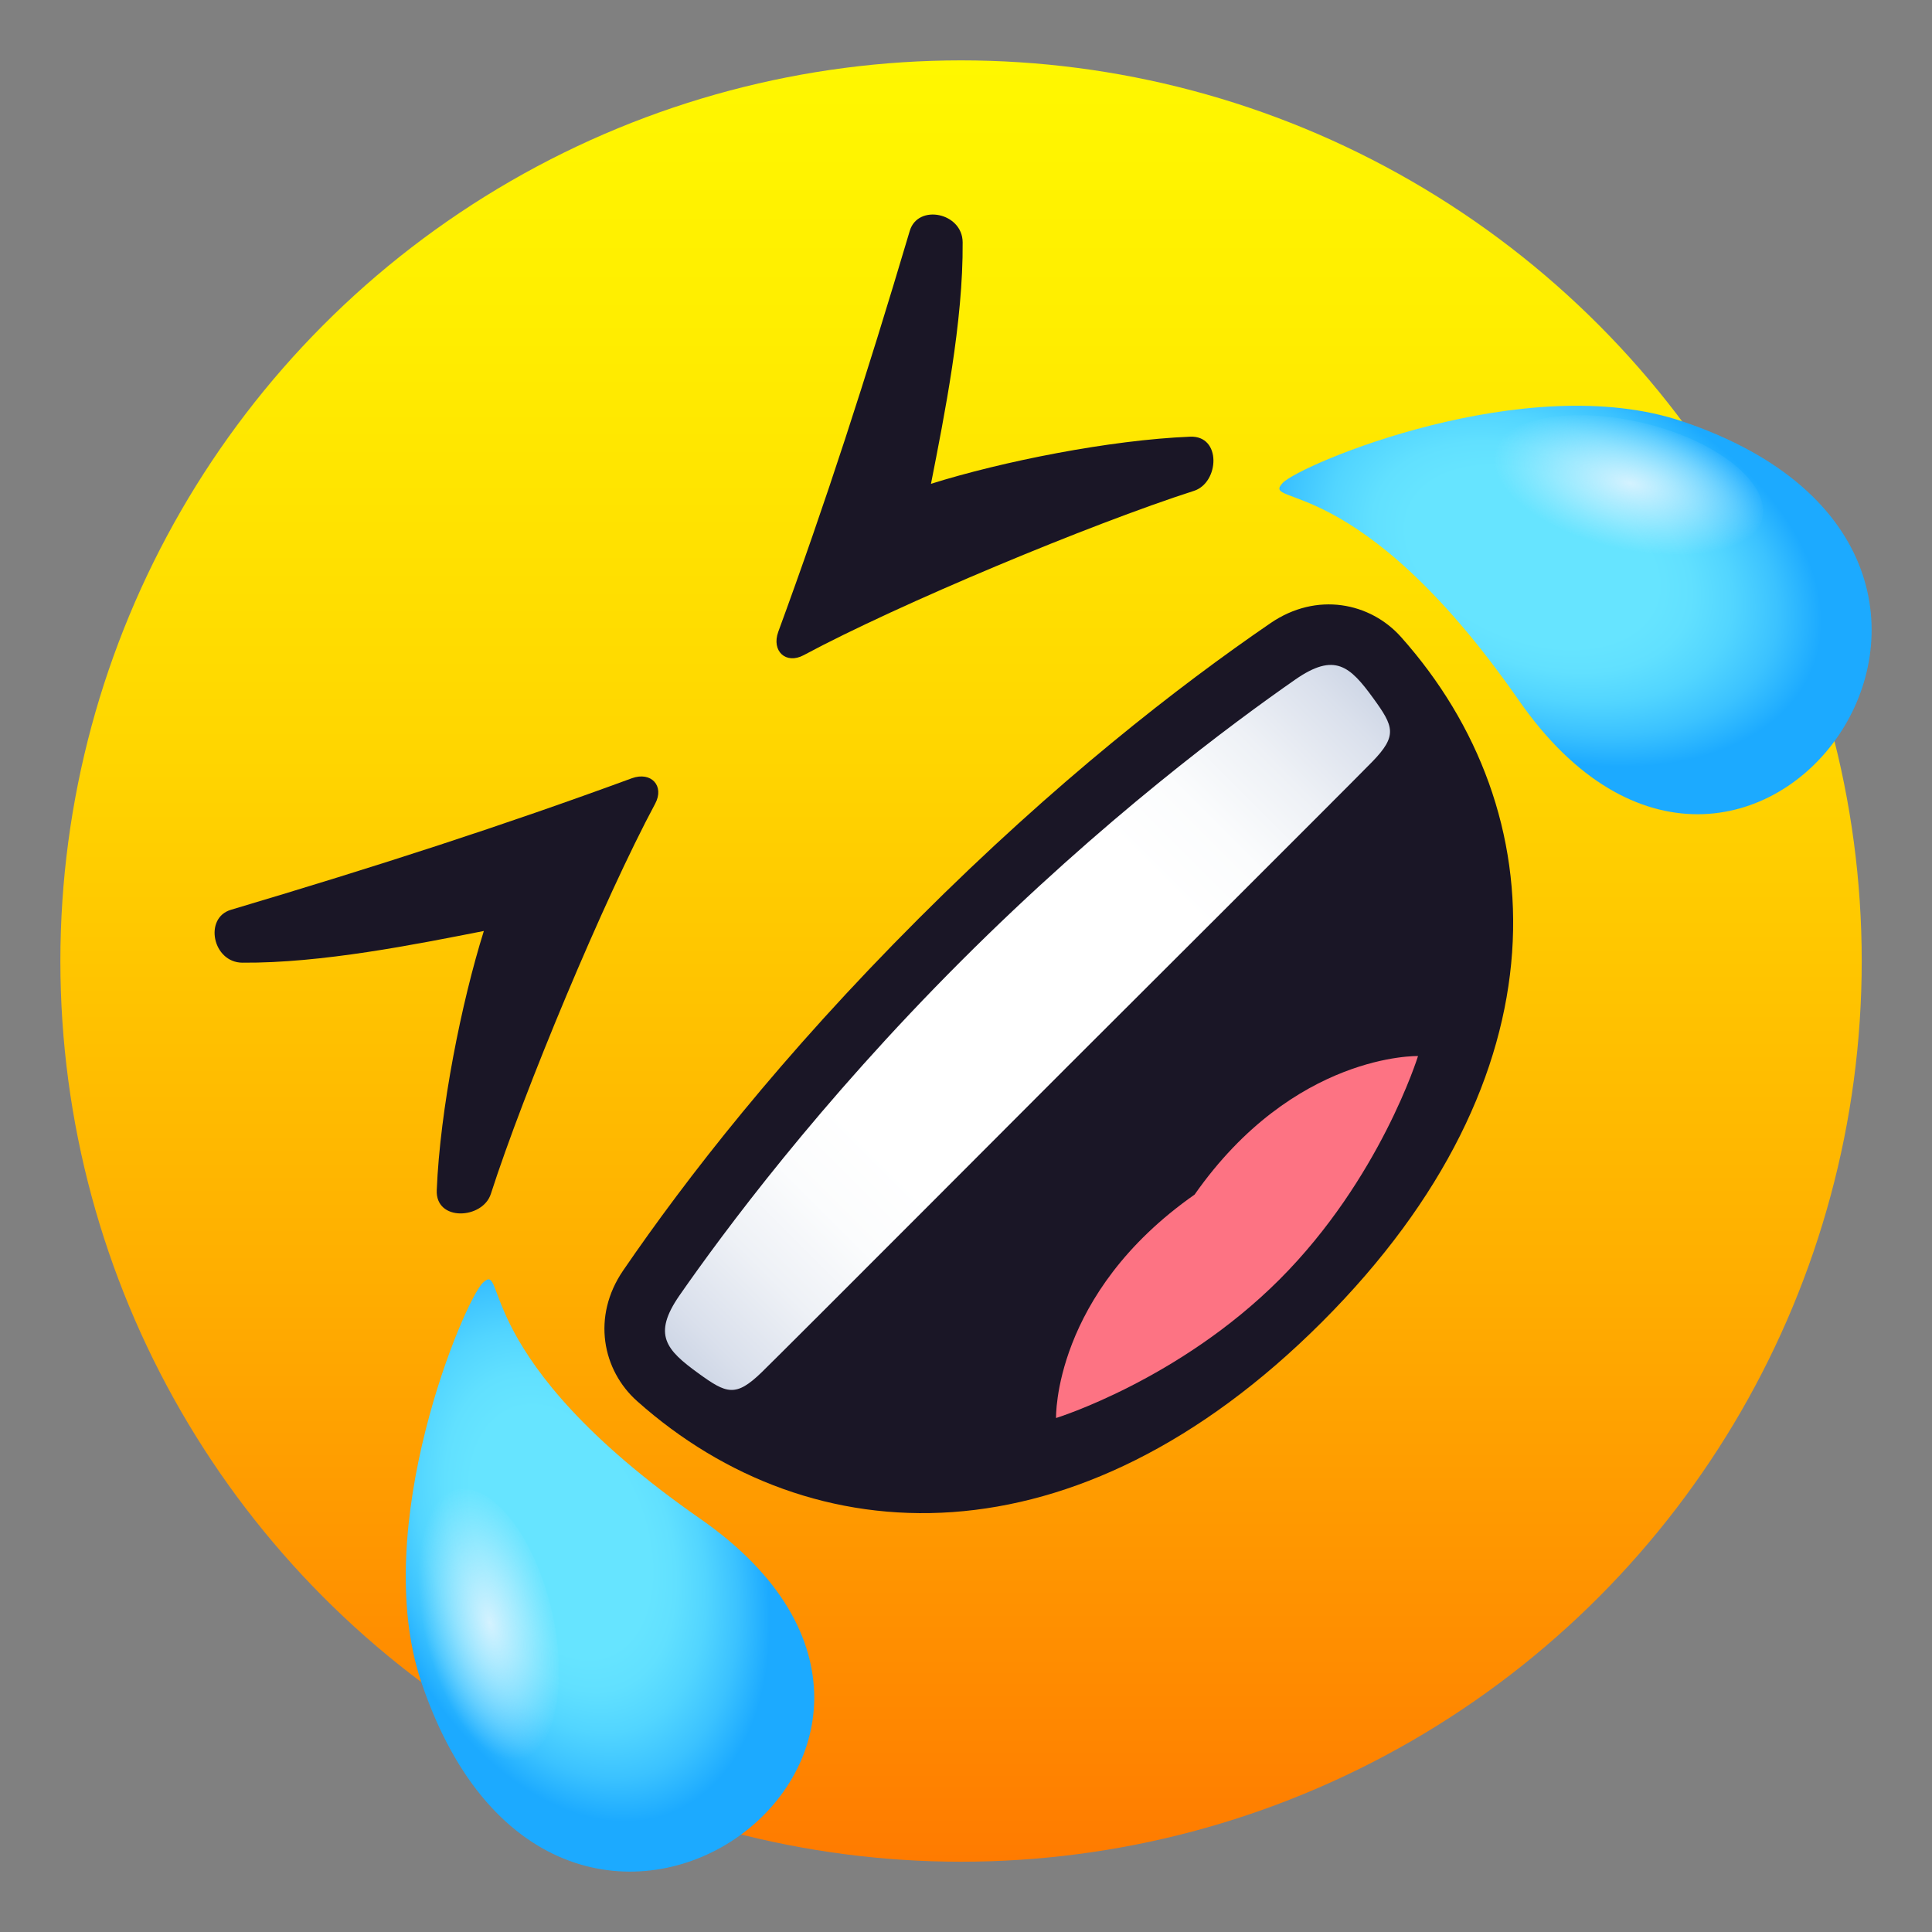 <?xml version="1.0" encoding="utf-8"?>
<!-- Generator: Adobe Illustrator 15.0.0, SVG Export Plug-In . SVG Version: 6.00 Build 0)  -->
<!DOCTYPE svg PUBLIC "-//W3C//DTD SVG 1.1//EN" "http://www.w3.org/Graphics/SVG/1.1/DTD/svg11.dtd">
<svg version="1.1" id="Layer_1" xmlns:x="http://ns.adobe.com/Extensibility/1.0/" xmlns:i="http://ns.adobe.com/AdobeIllustrator/10.0/" xmlns:graph="http://ns.adobe.com/Graphs/1.0/"
	 xmlns="http://www.w3.org/2000/svg" xmlns:xlink="http://www.w3.org/1999/xlink" xmlns:a="http://ns.adobe.com/AdobeSVGViewerExtensions/3.0/"
	 x="0px" y="0px" width="64px" height="64px" viewBox="0 0 64 64" enable-background="new 0 0 64 64" xml:space="preserve">
<rect x="0" y="0" width="64" height="64" fill="#808080" stroke="none"/>
<linearGradient id="SVGID_1_" gradientUnits="userSpaceOnUse" x1="31.836" y1="61.673" x2="31.836" y2="2" gradientTransform="matrix(1 0 0 1 4.882813e-004 4.882813e-004)">
	<stop  offset="0" style="stop-color:#FF7B00"/>
	<stop  offset="0.324" style="stop-color:#FFAE00"/>
	<stop  offset="0.621" style="stop-color:#FFD600"/>
	<stop  offset="0.856" style="stop-color:#FFEE00"/>
	<stop  offset="1" style="stop-color:#FFF700"/>
	<a:midPointStop  offset="0" style="stop-color:#FF7B00"/>
	<a:midPointStop  offset="0.4" style="stop-color:#FF7B00"/>
	<a:midPointStop  offset="1" style="stop-color:#FFF700"/>
</linearGradient>
<circle fill="url(#SVGID_1_)" cx="31.836" cy="31.836" r="29.836"/>
<path fill="#1A1626" d="M42.086,20.643c-3.039,2.082-7.104,5.236-11.654,9.786c-4.55,4.549-7.707,8.616-9.788,11.656
	c-1.05,1.533-0.685,3.308,0.461,4.329c5.768,5.141,14.531,5.535,22.689-2.623c8.157-8.158,7.76-16.917,2.62-22.686
	C45.393,19.958,43.618,19.593,42.086,20.643z"/>
<path fill="#FD7383" d="M34.983,46.974c0,0,4.071-1.258,7.401-4.588c3.332-3.332,4.59-7.403,4.59-7.403s-4.107-0.111-7.401,4.589
	C34.873,42.866,34.983,46.974,34.983,46.974z"/>
<linearGradient id="SVGID_2_" gradientUnits="userSpaceOnUse" x1="-318.472" y1="-14.76" x2="-286.669" y2="-14.76" gradientTransform="matrix(0.707 -0.707 0.707 0.707 257.98 -169.92)">
	<stop  offset="0" style="stop-color:#CFD7E6"/>
	<stop  offset="0.037" style="stop-color:#DAE0EC"/>
	<stop  offset="0.126" style="stop-color:#EEF1F6"/>
	<stop  offset="0.215" style="stop-color:#FBFCFD"/>
	<stop  offset="0.3" style="stop-color:#FFFFFF"/>
	<stop  offset="0.7" style="stop-color:#FFFFFF"/>
	<stop  offset="0.785" style="stop-color:#FBFCFD"/>
	<stop  offset="0.874" style="stop-color:#EEF1F6"/>
	<stop  offset="0.963" style="stop-color:#DAE0EC"/>
	<stop  offset="1" style="stop-color:#CFD7E6"/>
	<a:midPointStop  offset="0" style="stop-color:#CFD7E6"/>
	<a:midPointStop  offset="0.3" style="stop-color:#CFD7E6"/>
	<a:midPointStop  offset="0.3" style="stop-color:#FFFFFF"/>
	<a:midPointStop  offset="0.5" style="stop-color:#FFFFFF"/>
	<a:midPointStop  offset="0.7" style="stop-color:#FFFFFF"/>
	<a:midPointStop  offset="0.7" style="stop-color:#FFFFFF"/>
	<a:midPointStop  offset="1" style="stop-color:#CFD7E6"/>
</linearGradient>
<path fill="url(#SVGID_2_)" d="M42.912,22.508c-2.082,1.45-6.37,4.623-11.075,9.328c-4.704,4.704-7.878,8.993-9.327,11.075
	c-0.903,1.303-0.445,1.805,0.623,2.58c0.935,0.678,1.236,0.806,2.103-0.037c0.795-0.773,10.11-10.11,10.11-10.11
	s9.337-9.314,10.11-10.109c0.844-0.867,0.715-1.169,0.037-2.103C44.717,22.063,44.215,21.605,42.912,22.508z"/>
<radialGradient id="SVGID_3_" cx="58.344" cy="5.558" r="6.336" gradientTransform="matrix(-0.93 0.367 0.579 1.468 69.606 21.189)" gradientUnits="userSpaceOnUse">
	<stop  offset="0.43" style="stop-color:#66E4FF"/>
	<stop  offset="0.551" style="stop-color:#61E0FF"/>
	<stop  offset="0.694" style="stop-color:#52D5FF"/>
	<stop  offset="0.849" style="stop-color:#3BC2FF"/>
	<stop  offset="1" style="stop-color:#1CAAFF"/>
	<a:midPointStop  offset="0.43" style="stop-color:#66E4FF"/>
	<a:midPointStop  offset="0.67" style="stop-color:#66E4FF"/>
	<a:midPointStop  offset="1" style="stop-color:#1CAAFF"/>
</radialGradient>
<path fill="url(#SVGID_3_)" d="M13.959,55.73c-1.745-5.173,1.429-12.663,2.04-13.24c0.803-0.757-0.473,2.481,7.203,7.825
	C34.045,57.857,18.51,69.224,13.959,55.73z"/>
<radialGradient id="SVGID_4_" cx="-359.82" cy="67.49" r="4.103" gradientTransform="matrix(0.522 -0.12 0.253 1.101 186.981 -63.721)" gradientUnits="userSpaceOnUse">
	<stop  offset="0" style="stop-color:#D4F2FF"/>
	<stop  offset="0.552" style="stop-color:#D1F1FF;stop-opacity:0.448"/>
	<stop  offset="0.883" style="stop-color:#C9EFFF;stop-opacity:0.117"/>
	<stop  offset="1" style="stop-color:#C4EEFF;stop-opacity:0"/>
	<a:midPointStop  offset="0" style="stop-color:#D4F2FF"/>
	<a:midPointStop  offset="0.8" style="stop-color:#D4F2FF"/>
	<a:midPointStop  offset="1" style="stop-color:#C4EEFF;stop-opacity:0"/>
</radialGradient>
<path fill="url(#SVGID_4_)" d="M18.278,53.368c0.575,2.495,0.08,4.738-1.103,5.012c-1.183,0.271-2.608-1.53-3.183-4.023
	c-0.574-2.496-0.081-4.738,1.104-5.011C16.28,49.074,17.705,50.875,18.278,53.368z"/>
<radialGradient id="SVGID_5_" cx="-496.64" cy="-46.942" r="6.336" gradientTransform="matrix(0.367 -0.93 1.468 0.579 301.932 -416.234)" gradientUnits="userSpaceOnUse">
	<stop  offset="0.43" style="stop-color:#66E4FF"/>
	<stop  offset="0.551" style="stop-color:#61E0FF"/>
	<stop  offset="0.694" style="stop-color:#52D5FF"/>
	<stop  offset="0.849" style="stop-color:#3BC2FF"/>
	<stop  offset="1" style="stop-color:#1CAAFF"/>
	<a:midPointStop  offset="0.43" style="stop-color:#66E4FF"/>
	<a:midPointStop  offset="0.67" style="stop-color:#66E4FF"/>
	<a:midPointStop  offset="1" style="stop-color:#1CAAFF"/>
</radialGradient>
<path fill="url(#SVGID_5_)" d="M55.73,13.959c-5.174-1.745-12.663,1.429-13.24,2.04c-0.756,0.803,2.482-0.473,7.826,7.204
	C57.857,34.045,69.224,18.51,55.73,13.959z"/>
<radialGradient id="SVGID_6_" cx="563.145" cy="-159.884" r="4.102" gradientTransform="matrix(-0.12 0.522 1.101 0.253 297.623 -237.499)" gradientUnits="userSpaceOnUse">
	<stop  offset="0" style="stop-color:#D4F2FF"/>
	<stop  offset="0.552" style="stop-color:#D1F1FF;stop-opacity:0.448"/>
	<stop  offset="0.883" style="stop-color:#C9EFFF;stop-opacity:0.117"/>
	<stop  offset="1" style="stop-color:#C4EEFF;stop-opacity:0"/>
	<a:midPointStop  offset="0" style="stop-color:#D4F2FF"/>
	<a:midPointStop  offset="0.8" style="stop-color:#D4F2FF"/>
	<a:midPointStop  offset="1" style="stop-color:#C4EEFF;stop-opacity:0"/>
</radialGradient>
<path fill="url(#SVGID_6_)" d="M53.369,18.278c2.494,0.575,4.737,0.08,5.01-1.102c0.273-1.185-1.529-2.609-4.023-3.183
	c-2.494-0.575-4.738-0.081-5.01,1.104C49.074,16.28,50.875,17.706,53.369,18.278z"/>
<path fill="#1A1626" d="M39.551,16.26c-3.409,1.097-9.763,3.744-12.929,5.444c-0.585,0.313-1.072-0.134-0.842-0.772
	c1.57-4.275,2.893-8.361,4.357-13.284c0.271-0.905,1.748-0.605,1.752,0.379c0.021,2.629-0.604,5.729-1.049,8
	c2.361-0.742,5.926-1.453,8.584-1.561C40.475,14.422,40.391,15.991,39.551,16.26z"/>
<path fill="#1A1626" d="M14.468,39.424c0.108-2.661,0.818-6.223,1.56-8.584c-2.271,0.445-5.371,1.07-8,1.05
	c-0.984-0.006-1.283-1.483-0.378-1.752c4.922-1.465,9.008-2.788,13.283-4.358c0.639-0.231,1.085,0.256,0.771,0.842
	c-1.698,3.164-4.347,9.52-5.444,12.927C15.991,40.391,14.421,40.475,14.468,39.424z"/>
</svg>
